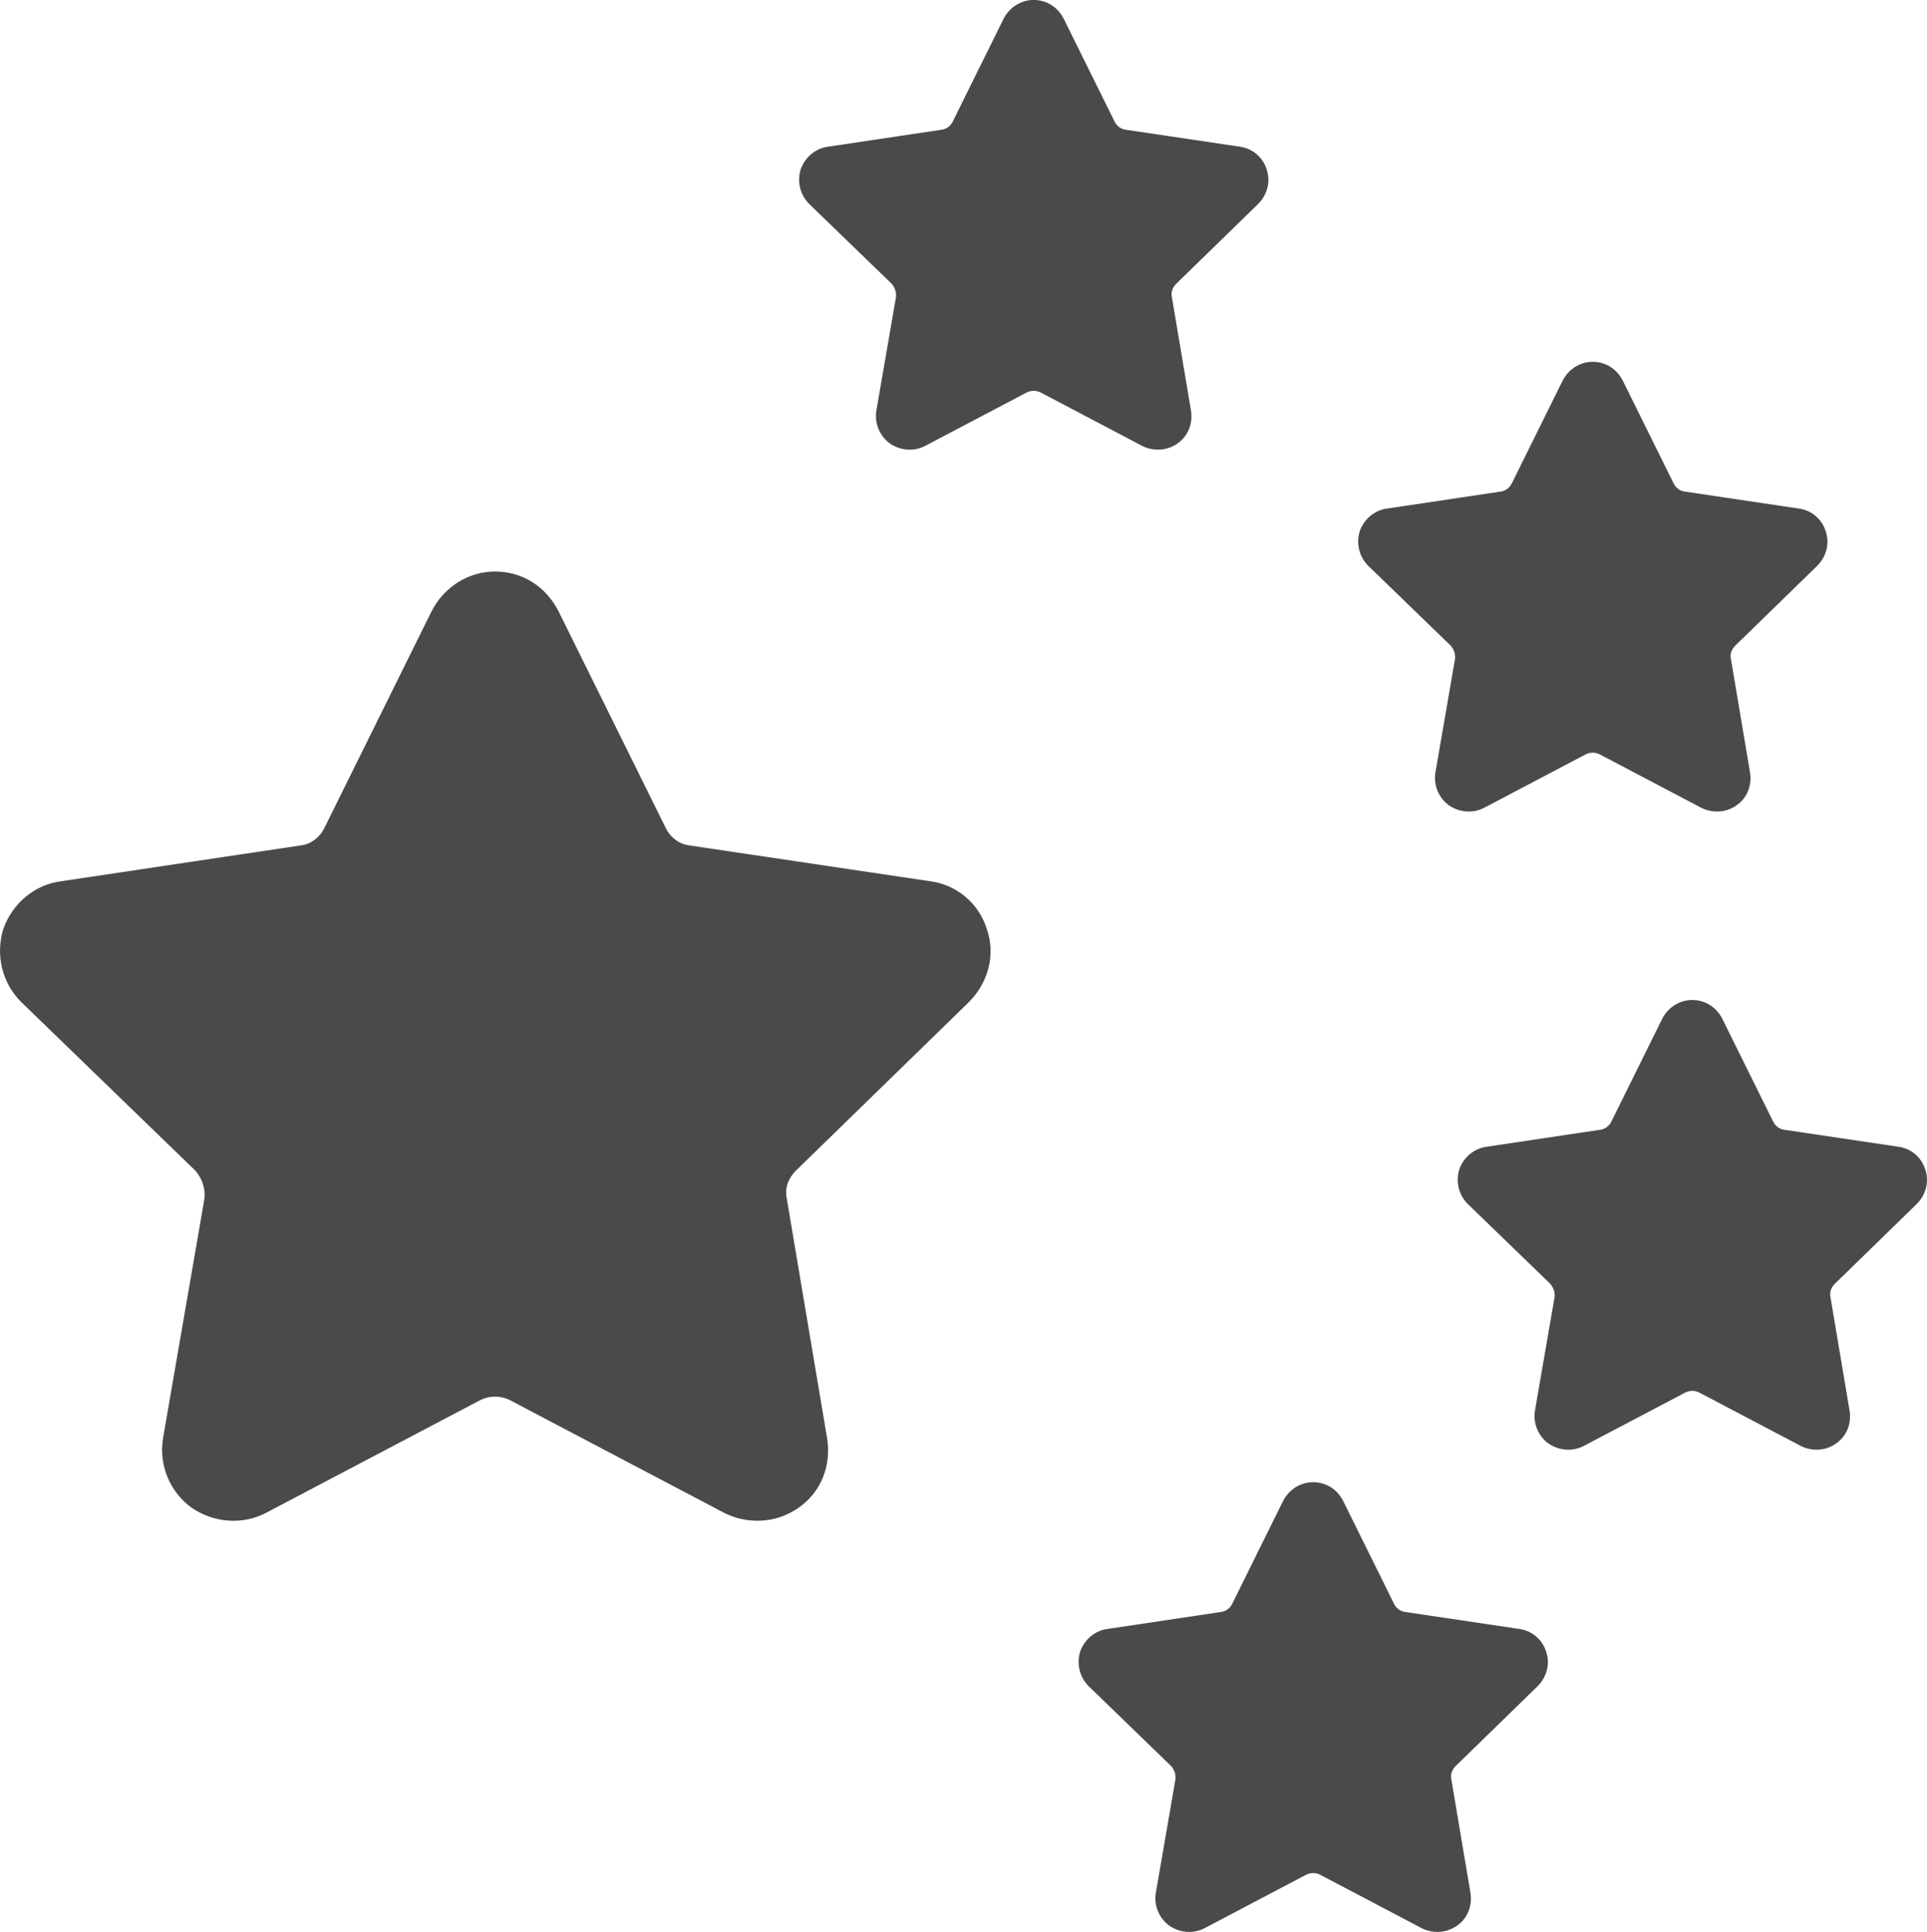 <?xml version="1.0" encoding="UTF-8" standalone="no"?>
<!-- Created with Inkscape (http://www.inkscape.org/) -->

<svg
   width="132.908mm"
   height="133.223mm"
   viewBox="0 0 132.908 133.223"
   version="1.1"
   id="svg5"
   xml:space="preserve"
   inkscape:version="1.2.1 (9c6d41e410, 2022-07-14)"
   sodipodi:docname="china.svg"
   xmlns:inkscape="http://www.inkscape.org/namespaces/inkscape"
   xmlns:sodipodi="http://sodipodi.sourceforge.net/DTD/sodipodi-0.dtd"
   xmlns="http://www.w3.org/2000/svg"
   xmlns:svg="http://www.w3.org/2000/svg"><sodipodi:namedview
     id="namedview7"
     pagecolor="#505050"
     bordercolor="#eeeeee"
     borderopacity="1"
     inkscape:showpageshadow="0"
     inkscape:pageopacity="0"
     inkscape:pagecheckerboard="0"
     inkscape:deskcolor="#505050"
     inkscape:document-units="mm"
     showgrid="false"
     inkscape:zoom="0.9625508"
     inkscape:cx="307.51624"
     inkscape:cy="295.04936"
     inkscape:window-width="1600"
     inkscape:window-height="831"
     inkscape:window-x="0"
     inkscape:window-y="0"
     inkscape:window-maximized="1"
     inkscape:current-layer="layer1" /><defs
     id="defs2" /><g
     inkscape:label="Layer 1"
     inkscape:groupmode="layer"
     id="layer1"
     transform="translate(-63.086,-85.558)"><path
       id="path"
       style="opacity:1;vector-effect:none;fill:#4a4a4a;fill-opacity:1;stroke-width:0.077"
       d="m 129.921,154.652 c 0,0 -11.95,11.642 -11.95,11.642 -0.54,0.54 -0.771,1.234 -0.617,1.927 0,0 2.776,16.499 2.776,16.499 0.308,1.85 -0.385,3.701 -1.927,4.78 -0.848,0.617 -1.85,0.925 -2.853,0.925 -0.771,0 -1.542,-0.154 -2.313,-0.54 0,0 -14.803,-7.787 -14.803,-7.787 -0.617,-0.308 -1.388,-0.308 -2.005,0 0,0 -14.803,7.787 -14.803,7.787 -1.619,0.848 -3.624,0.694 -5.166,-0.386 -1.465,-1.079 -2.236,-2.93 -1.927,-4.78 0,0 2.853,-16.499 2.853,-16.499 0.077,-0.694 -0.154,-1.388 -0.617,-1.927 0,0 -12.027,-11.642 -12.027,-11.642 -1.311,-1.311 -1.773,-3.238 -1.234,-5.011 0.617,-1.773 2.159,-3.084 4.009,-3.315 0,0 16.499,-2.467 16.499,-2.467 0.694,-0.077 1.311,-0.54 1.619,-1.156 0,0 7.401,-14.957 7.401,-14.957 0.848,-1.696 2.544,-2.776 4.395,-2.776 1.927,0 3.547,1.079 4.395,2.776 0,0 7.401,14.957 7.401,14.957 0.308,0.617 0.925,1.079 1.619,1.156 0,0 16.576,2.467 16.576,2.467 1.85,0.231 3.392,1.542 3.932,3.315 0.617,1.773 0.077,3.701 -1.234,5.011" /><path
       id="path-3"
       style="vector-effect:none;fill:#4a4a4a;fill-opacity:1;stroke-width:0.037"
       d="m 149.866,99.619 c 0,0 -5.661,5.515 -5.661,5.515 -0.256,0.256 -0.365,0.584 -0.292,0.913 0,0 1.315,7.816 1.315,7.816 0.146,0.877 -0.183,1.753 -0.913,2.264 -0.402,0.292 -0.877,0.438 -1.351,0.438 -0.365,0 -0.73,-0.073 -1.096,-0.256 0,0 -7.013,-3.689 -7.013,-3.689 -0.292,-0.146 -0.657,-0.146 -0.95,0 0,0 -7.013,3.689 -7.013,3.689 -0.767,0.402 -1.717,0.329 -2.447,-0.183 -0.694,-0.511 -1.059,-1.388 -0.913,-2.264 0,0 1.351,-7.816 1.351,-7.816 0.036,-0.329 -0.073,-0.657 -0.292,-0.913 0,0 -5.698,-5.515 -5.698,-5.515 -0.621,-0.621 -0.84,-1.534 -0.584,-2.374 0.292,-0.84 1.023,-1.461 1.899,-1.571 0,0 7.816,-1.169 7.816,-1.169 0.329,-0.037 0.621,-0.256 0.767,-0.548 0,0 3.506,-7.086 3.506,-7.086 0.402,-0.804 1.205,-1.315 2.082,-1.315 0.913,0 1.68,0.511 2.082,1.315 0,0 3.506,7.086 3.506,7.086 0.146,0.292 0.438,0.511 0.767,0.548 0,0 7.853,1.169 7.853,1.169 0.877,0.11 1.607,0.73 1.863,1.571 0.292,0.84 0.036,1.753 -0.584,2.374" /><path
       id="path-3-6"
       style="vector-effect:none;fill:#4a4a4a;fill-opacity:1;stroke-width:0.037"
       d="m 188.424,124.572 c 0,0 -5.661,5.515 -5.661,5.515 -0.256,0.256 -0.365,0.584 -0.292,0.913 0,0 1.315,7.816 1.315,7.816 0.146,0.877 -0.183,1.753 -0.913,2.264 -0.402,0.292 -0.877,0.438 -1.351,0.438 -0.365,0 -0.73,-0.073 -1.096,-0.256 0,0 -7.013,-3.689 -7.013,-3.689 -0.292,-0.146 -0.657,-0.146 -0.95,0 0,0 -7.013,3.689 -7.013,3.689 -0.767,0.402 -1.717,0.329 -2.447,-0.183 -0.694,-0.511 -1.059,-1.388 -0.913,-2.264 0,0 1.351,-7.816 1.351,-7.816 0.036,-0.329 -0.073,-0.657 -0.292,-0.913 0,0 -5.698,-5.515 -5.698,-5.515 -0.621,-0.621 -0.84,-1.534 -0.584,-2.374 0.292,-0.84 1.023,-1.461 1.899,-1.571 0,0 7.816,-1.169 7.816,-1.169 0.329,-0.036 0.621,-0.256 0.767,-0.548 0,0 3.506,-7.086 3.506,-7.086 0.402,-0.804 1.205,-1.315 2.082,-1.315 0.913,0 1.68,0.511 2.082,1.315 0,0 3.506,7.086 3.506,7.086 0.146,0.292 0.438,0.511 0.767,0.548 0,0 7.853,1.169 7.853,1.169 0.877,0.11 1.607,0.73 1.863,1.571 0.292,0.84 0.036,1.753 -0.584,2.374" /><path
       id="path-3-7"
       style="vector-effect:none;fill:#4a4a4a;fill-opacity:1;stroke-width:0.037"
       d="m 195.29,168.58 c 0,0 -5.661,5.515 -5.661,5.515 -0.256,0.256 -0.365,0.584 -0.292,0.913 0,0 1.315,7.816 1.315,7.816 0.146,0.877 -0.183,1.753 -0.913,2.264 -0.402,0.292 -0.877,0.438 -1.351,0.438 -0.365,0 -0.73,-0.073 -1.096,-0.256 0,0 -7.013,-3.689 -7.013,-3.689 -0.292,-0.146 -0.657,-0.146 -0.95,0 0,0 -7.013,3.689 -7.013,3.689 -0.767,0.402 -1.717,0.329 -2.447,-0.183 -0.694,-0.511 -1.059,-1.388 -0.913,-2.264 0,0 1.351,-7.816 1.351,-7.816 0.036,-0.329 -0.073,-0.657 -0.292,-0.913 0,0 -5.698,-5.515 -5.698,-5.515 -0.621,-0.621 -0.84,-1.534 -0.584,-2.374 0.292,-0.84 1.023,-1.461 1.899,-1.571 0,0 7.816,-1.169 7.816,-1.169 0.329,-0.036 0.621,-0.256 0.767,-0.548 0,0 3.506,-7.086 3.506,-7.086 0.402,-0.804 1.205,-1.315 2.082,-1.315 0.913,0 1.68,0.511 2.082,1.315 0,0 3.506,7.086 3.506,7.086 0.146,0.292 0.438,0.511 0.767,0.548 0,0 7.853,1.169 7.853,1.169 0.877,0.11 1.607,0.73 1.863,1.571 0.292,0.84 0.036,1.753 -0.584,2.374" /><path
       id="path-3-5"
       style="vector-effect:none;fill:#4a4a4a;fill-opacity:1;stroke-width:0.037"
       d="m 169.141,201.832 c 0,0 -5.661,5.515 -5.661,5.515 -0.256,0.256 -0.365,0.584 -0.292,0.913 0,0 1.315,7.816 1.315,7.816 0.146,0.877 -0.183,1.753 -0.913,2.264 -0.402,0.292 -0.877,0.438 -1.351,0.438 -0.365,0 -0.73,-0.073 -1.096,-0.256 0,0 -7.013,-3.689 -7.013,-3.689 -0.292,-0.146 -0.657,-0.146 -0.95,0 0,0 -7.013,3.689 -7.013,3.689 -0.767,0.402 -1.717,0.329 -2.447,-0.183 -0.694,-0.511 -1.059,-1.388 -0.913,-2.264 0,0 1.351,-7.816 1.351,-7.816 0.036,-0.329 -0.073,-0.657 -0.292,-0.913 0,0 -5.698,-5.515 -5.698,-5.515 -0.621,-0.621 -0.84,-1.534 -0.584,-2.374 0.292,-0.84 1.023,-1.461 1.899,-1.571 0,0 7.816,-1.169 7.816,-1.169 0.329,-0.036 0.621,-0.256 0.767,-0.548 0,0 3.506,-7.086 3.506,-7.086 0.402,-0.804 1.205,-1.315 2.082,-1.315 0.913,0 1.68,0.511 2.082,1.315 0,0 3.506,7.086 3.506,7.086 0.146,0.292 0.438,0.511 0.767,0.548 0,0 7.853,1.169 7.853,1.169 0.877,0.11 1.607,0.73 1.863,1.571 0.292,0.84 0.036,1.753 -0.584,2.374" /></g></svg>
